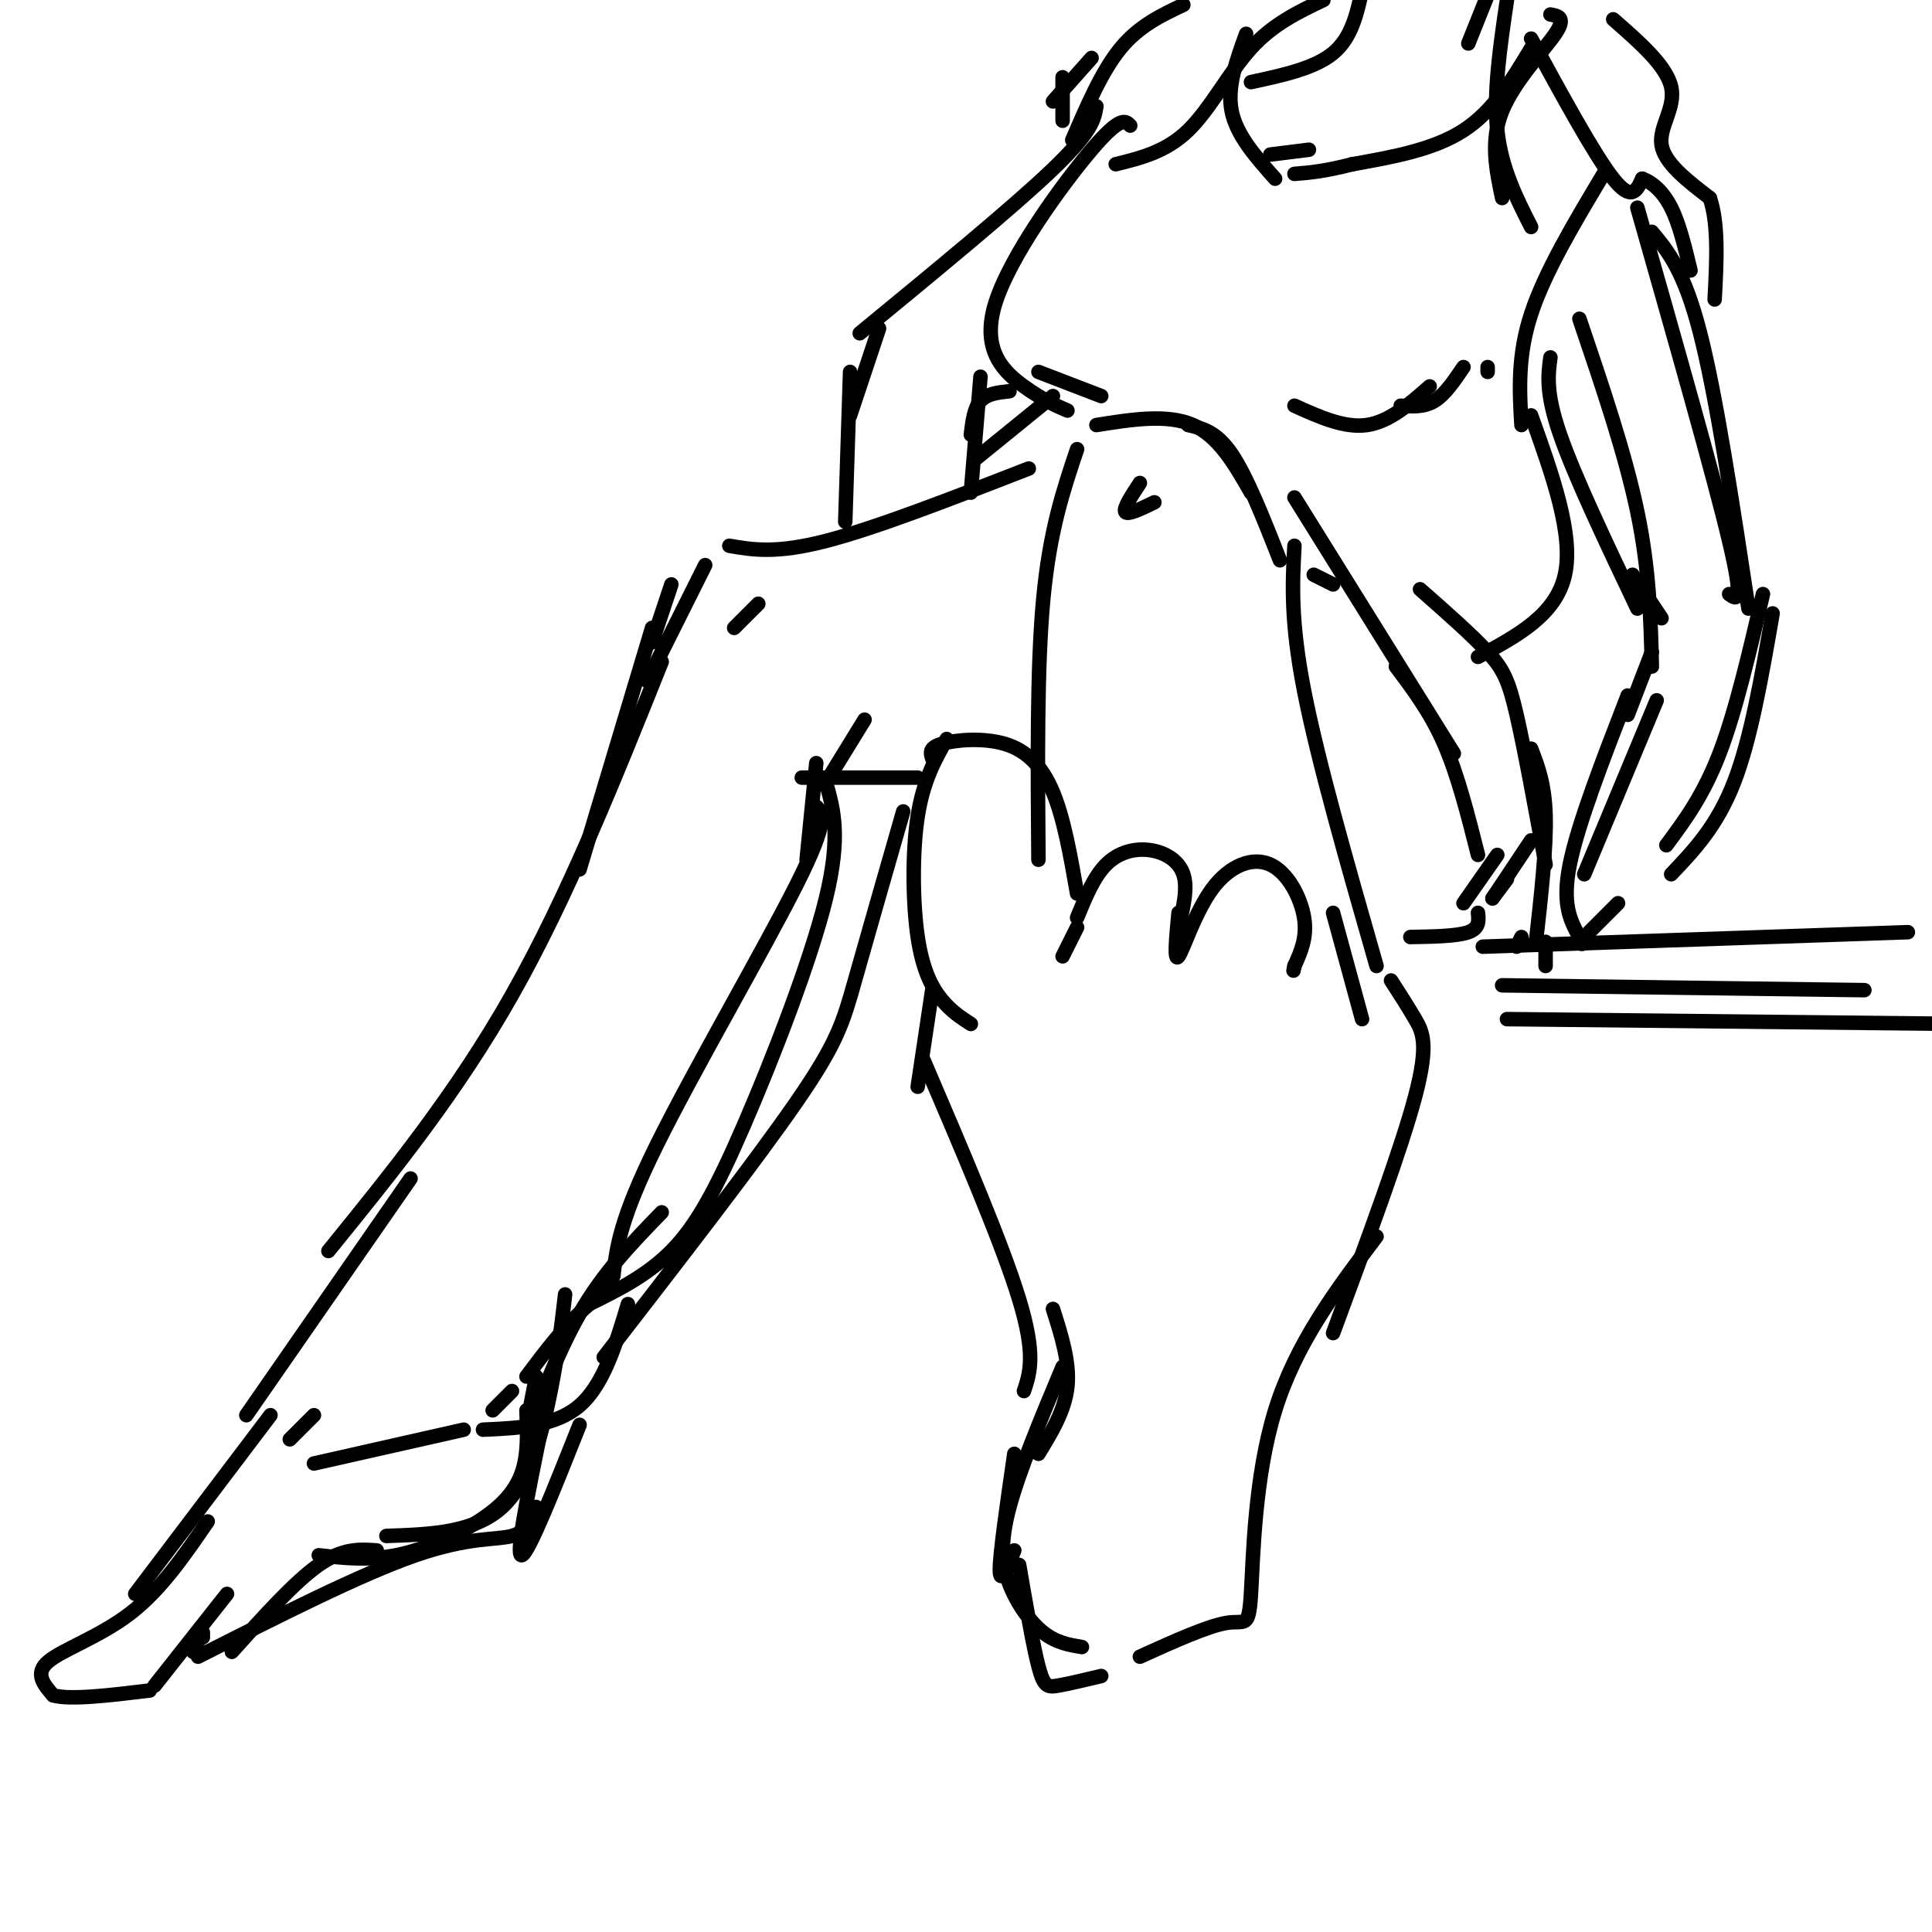<svg viewBox='0 0 400 400' version='1.1' xmlns='http://www.w3.org/2000/svg' xmlns:xlink='http://www.w3.org/1999/xlink'><g fill='none' stroke='rgb(0,0,0)' stroke-width='3' stroke-linecap='round' stroke-linejoin='round'><path d='M196,153c-2.423,4.292 -4.845,8.583 -6,16c-1.155,7.417 -1.042,17.958 0,25c1.042,7.042 3.012,10.583 5,13c1.988,2.417 3.994,3.708 6,5'/><path d='M193,157c-0.357,-1.095 -0.714,-2.190 2,-3c2.714,-0.810 8.500,-1.333 13,0c4.500,1.333 7.714,4.524 10,10c2.286,5.476 3.643,13.238 5,21'/><path d='M223,192c0.000,0.000 -3.000,6.000 -3,6'/><path d='M223,190c1.732,-4.226 3.464,-8.452 6,-11c2.536,-2.548 5.875,-3.417 9,-3c3.125,0.417 6.036,2.119 7,5c0.964,2.881 -0.018,6.940 -1,11'/><path d='M244,189c-0.488,5.166 -0.976,10.332 0,9c0.976,-1.332 3.416,-9.161 7,-14c3.584,-4.839 8.311,-6.687 12,-5c3.689,1.687 6.340,6.911 7,11c0.660,4.089 -0.670,7.045 -2,10'/><path d='M268,200c-0.333,1.667 -0.167,0.833 0,0'/><path d='M276,189c0.000,0.000 6.000,22.000 6,22'/><path d='M288,203c1.733,2.689 3.467,5.378 5,8c1.533,2.622 2.867,5.178 0,16c-2.867,10.822 -9.933,29.911 -17,49'/><path d='M285,256c-8.351,11.054 -16.702,22.107 -21,36c-4.298,13.893 -4.542,30.625 -5,38c-0.458,7.375 -1.131,5.393 -5,6c-3.869,0.607 -10.935,3.804 -18,7'/><path d='M228,347c-3.444,0.822 -6.889,1.644 -9,2c-2.111,0.356 -2.889,0.244 -4,-4c-1.111,-4.244 -2.556,-12.622 -4,-21'/><path d='M210,301c-1.500,10.333 -3.000,20.667 -3,24c0.000,3.333 1.500,-0.333 3,-4'/><path d='M220,283c-4.488,10.726 -8.976,21.452 -11,29c-2.024,7.548 -1.583,11.917 0,16c1.583,4.083 4.310,7.881 7,10c2.690,2.119 5.345,2.560 8,3'/><path d='M215,301c2.750,-4.500 5.500,-9.000 6,-14c0.500,-5.000 -1.250,-10.500 -3,-16'/><path d='M191,219c8.250,19.250 16.500,38.500 20,50c3.500,11.500 2.250,15.250 1,19'/><path d='M190,225c0.000,0.000 3.000,-20.000 3,-20'/><path d='M285,200c-6.083,-21.250 -12.167,-42.500 -15,-57c-2.833,-14.500 -2.417,-22.250 -2,-30'/><path d='M215,178c-0.167,-19.917 -0.333,-39.833 1,-54c1.333,-14.167 4.167,-22.583 7,-31'/><path d='M227,88c7.333,-1.167 14.667,-2.333 20,0c5.333,2.333 8.667,8.167 12,14'/><path d='M246,88c2.917,0.667 5.833,1.333 9,6c3.167,4.667 6.583,13.333 10,22'/><path d='M272,119c0.000,0.000 4.000,2.000 4,2'/><path d='M268,103c0.000,0.000 33.000,53.000 33,53'/><path d='M289,138c3.583,4.750 7.167,9.500 10,16c2.833,6.500 4.917,14.750 7,23'/><path d='M292,194c4.833,-0.083 9.667,-0.167 12,-1c2.333,-0.833 2.167,-2.417 2,-4'/><path d='M310,177c0.000,0.000 -7.000,10.000 -7,10'/><path d='M213,97c-15.833,6.167 -31.667,12.333 -42,15c-10.333,2.667 -15.167,1.833 -20,1'/><path d='M146,117c0.000,0.000 -12.000,24.000 -12,24'/><path d='M139,121c0.000,0.000 -4.000,12.000 -4,12'/><path d='M135,130c0.000,0.000 -15.000,50.000 -15,50'/><path d='M137,137c-9.750,24.333 -19.500,48.667 -31,69c-11.500,20.333 -24.750,36.667 -38,53'/><path d='M85,244c0.000,0.000 -34.000,49.000 -34,49'/><path d='M187,168c-3.778,13.178 -7.556,26.356 -10,35c-2.444,8.644 -3.556,12.756 -12,25c-8.444,12.244 -24.222,32.622 -40,53'/><path d='M130,270c-2.500,8.333 -5.000,16.667 -10,21c-5.000,4.333 -12.500,4.667 -20,5'/><path d='M96,296c0.000,0.000 -31.000,7.000 -31,7'/><path d='M56,293c0.000,0.000 -28.000,37.000 -28,37'/><path d='M43,315c-4.844,7.067 -9.689,14.133 -16,19c-6.311,4.867 -14.089,7.533 -17,10c-2.911,2.467 -0.956,4.733 1,7'/><path d='M11,351c3.500,1.000 11.750,0.000 20,-1'/><path d='M32,349c0.000,0.000 15.000,-19.000 15,-19'/><path d='M42,338c0.000,0.000 0.000,1.000 0,1'/><path d='M41,343c16.889,-8.556 33.778,-17.111 45,-21c11.222,-3.889 16.778,-3.111 20,-4c3.222,-0.889 4.111,-3.444 5,-6'/><path d='M120,295c-5.333,13.417 -10.667,26.833 -12,27c-1.333,0.167 1.333,-12.917 4,-26'/><path d='M112,296c0.667,-4.333 0.333,-2.167 0,0'/><path d='M294,122c5.378,4.733 10.756,9.467 14,13c3.244,3.533 4.356,5.867 6,13c1.644,7.133 3.822,19.067 6,31'/><path d='M317,174c0.000,0.000 -8.000,12.000 -8,12'/><path d='M309,186c0.000,0.000 3.000,-4.000 3,-4'/><path d='M332,36c-6.083,10.167 -12.167,20.333 -15,29c-2.833,8.667 -2.417,15.833 -2,23'/><path d='M317,86c4.417,12.333 8.833,24.667 7,33c-1.833,8.333 -9.917,12.667 -18,17'/><path d='M234,26c-0.994,-1.030 -1.988,-2.060 -8,5c-6.012,7.060 -17.042,22.208 -20,32c-2.958,9.792 2.155,14.226 6,17c3.845,2.774 6.423,3.887 9,5'/><path d='M215,77c0.000,0.000 13.000,5.000 13,5'/><path d='M218,82c0.000,0.000 -16.000,13.000 -16,13'/><path d='M339,43c7.917,27.833 15.833,55.667 19,69c3.167,13.333 1.583,12.167 0,11'/><path d='M327,66c4.750,14.000 9.500,28.000 12,40c2.500,12.000 2.750,22.000 3,32'/><path d='M342,135c0.000,0.000 -5.000,13.000 -5,13'/><path d='M367,127c-2.250,13.000 -4.500,26.000 -8,35c-3.500,9.000 -8.250,14.000 -13,19'/><path d='M365,123c-2.833,12.167 -5.667,24.333 -9,33c-3.333,8.667 -7.167,13.833 -11,19'/><path d='M343,145c0.000,0.000 -15.000,36.000 -15,36'/><path d='M337,144c-5.167,13.333 -10.333,26.667 -12,35c-1.667,8.333 0.167,11.667 2,15'/><path d='M327,194c0.500,2.500 0.750,1.250 1,0'/><path d='M329,193c0.000,0.000 6.000,-6.000 6,-6'/><path d='M321,74c-0.500,3.667 -1.000,7.333 2,16c3.000,8.667 9.500,22.333 16,36'/><path d='M338,119c0.000,0.000 6.000,9.000 6,9'/><path d='M342,48c3.333,4.000 6.667,8.000 10,21c3.333,13.000 6.667,35.000 10,57'/><path d='M317,10c-3.917,6.500 -7.833,13.000 -14,17c-6.167,4.000 -14.583,5.500 -23,7'/><path d='M280,34c-5.833,1.500 -8.917,1.750 -12,2'/><path d='M258,7c-2.000,5.500 -4.000,11.000 -3,16c1.000,5.000 5.000,9.500 9,14'/><path d='M263,32c0.000,0.000 8.000,-1.000 8,-1'/><path d='M268,84c5.167,2.333 10.333,4.667 15,4c4.667,-0.667 8.833,-4.333 13,-8'/><path d='M290,84c2.417,0.167 4.833,0.333 7,-1c2.167,-1.333 4.083,-4.167 6,-7'/><path d='M308,76c0.000,0.000 0.000,1.000 0,1'/><path d='M317,155c1.417,3.667 2.833,7.333 3,14c0.167,6.667 -0.917,16.333 -2,26'/><path d='M315,194c0.000,0.000 -1.000,2.000 -1,2'/><path d='M320,195c0.000,0.000 0.000,5.000 0,5'/><path d='M307,196c0.000,0.000 88.000,-3.000 88,-3'/><path d='M171,162c1.577,5.536 3.155,11.071 0,24c-3.155,12.929 -11.042,33.250 -17,47c-5.958,13.750 -9.988,20.929 -15,26c-5.012,5.071 -11.006,8.036 -17,11'/><path d='M122,270c-5.000,4.333 -9.000,9.667 -13,15'/><path d='M102,292c0.000,0.000 4.000,-4.000 4,-4'/><path d='M166,161c0.000,0.000 24.000,0.000 24,0'/><path d='M111,285c-1.156,5.778 -2.311,11.556 -1,9c1.311,-2.556 5.089,-13.444 10,-22c4.911,-8.556 10.956,-14.778 17,-21'/><path d='M117,268c-0.689,5.911 -1.378,11.822 -3,20c-1.622,8.178 -4.178,18.622 -10,24c-5.822,5.378 -14.911,5.689 -24,6'/><path d='M109,292c0.185,4.571 0.369,9.143 -1,13c-1.369,3.857 -4.292,7.000 -9,10c-4.708,3.000 -11.202,5.857 -17,7c-5.798,1.143 -10.899,0.571 -16,0'/><path d='M78,321c-3.500,-0.250 -7.000,-0.500 -12,3c-5.000,3.500 -11.500,10.750 -18,18'/><path d='M42,342c0.000,0.000 0.000,0.000 0,0'/><path d='M40,342c0.000,0.000 1.000,-3.000 1,-3'/><path d='M60,298c0.000,0.000 5.000,-5.000 5,-5'/><path d='M169,167c1.333,1.356 2.667,2.711 -4,16c-6.667,13.289 -21.333,38.511 -29,54c-7.667,15.489 -8.333,21.244 -9,27'/><path d='M127,264c-1.500,4.500 -0.750,2.250 0,0'/><path d='M127,264c0.000,0.000 0.000,0.000 0,0'/><path d='M167,178c0.000,0.000 2.000,-20.000 2,-20'/><path d='M171,162c0.000,0.000 8.000,-13.000 8,-13'/><path d='M227,22c-0.417,2.583 -0.833,5.167 -9,13c-8.167,7.833 -24.083,20.917 -40,34'/><path d='M182,68c0.000,0.000 -6.000,18.000 -6,18'/><path d='M176,77c0.000,0.000 -1.000,31.000 -1,31'/><path d='M203,78c0.000,0.000 -2.000,24.000 -2,24'/><path d='M201,90c0.333,-2.750 0.667,-5.500 2,-7c1.333,-1.500 3.667,-1.750 6,-2'/><path d='M334,4c5.511,4.822 11.022,9.644 12,14c0.978,4.356 -2.578,8.244 -2,12c0.578,3.756 5.289,7.378 10,11'/><path d='M354,41c1.833,5.333 1.417,13.167 1,21'/><path d='M317,8c6.583,12.083 13.167,24.167 17,29c3.833,4.833 4.917,2.417 6,0'/><path d='M340,37c2.089,0.756 4.311,2.644 6,6c1.689,3.356 2.844,8.178 4,13'/><path d='M321,3c1.644,0.311 3.289,0.622 1,4c-2.289,3.378 -8.511,9.822 -11,16c-2.489,6.178 -1.244,12.089 0,18'/><path d='M312,0c-1.417,9.583 -2.833,19.167 -2,27c0.833,7.833 3.917,13.917 7,20'/><path d='M274,0c-5.222,2.489 -10.444,4.978 -15,10c-4.556,5.022 -8.444,12.578 -13,17c-4.556,4.422 -9.778,5.711 -15,7'/><path d='M245,1c-4.583,2.167 -9.167,4.333 -13,9c-3.833,4.667 -6.917,11.833 -10,19'/><path d='M226,12c0.000,0.000 -8.000,9.000 -8,9'/><path d='M220,16c0.000,0.000 0.000,9.000 0,9'/><path d='M259,17c6.583,-1.417 13.167,-2.833 17,-6c3.833,-3.167 4.917,-8.083 6,-13'/><path d='M304,9c0.000,0.000 4.000,-10.000 4,-10'/><path d='M311,204c0.000,0.000 75.000,1.000 75,1'/><path d='M312,211c0.000,0.000 95.000,1.000 95,1'/><path d='M236,100c-1.750,2.667 -3.500,5.333 -3,6c0.500,0.667 3.250,-0.667 6,-2'/><path d='M152,130c0.000,0.000 5.000,-5.000 5,-5'/></g>
</svg>